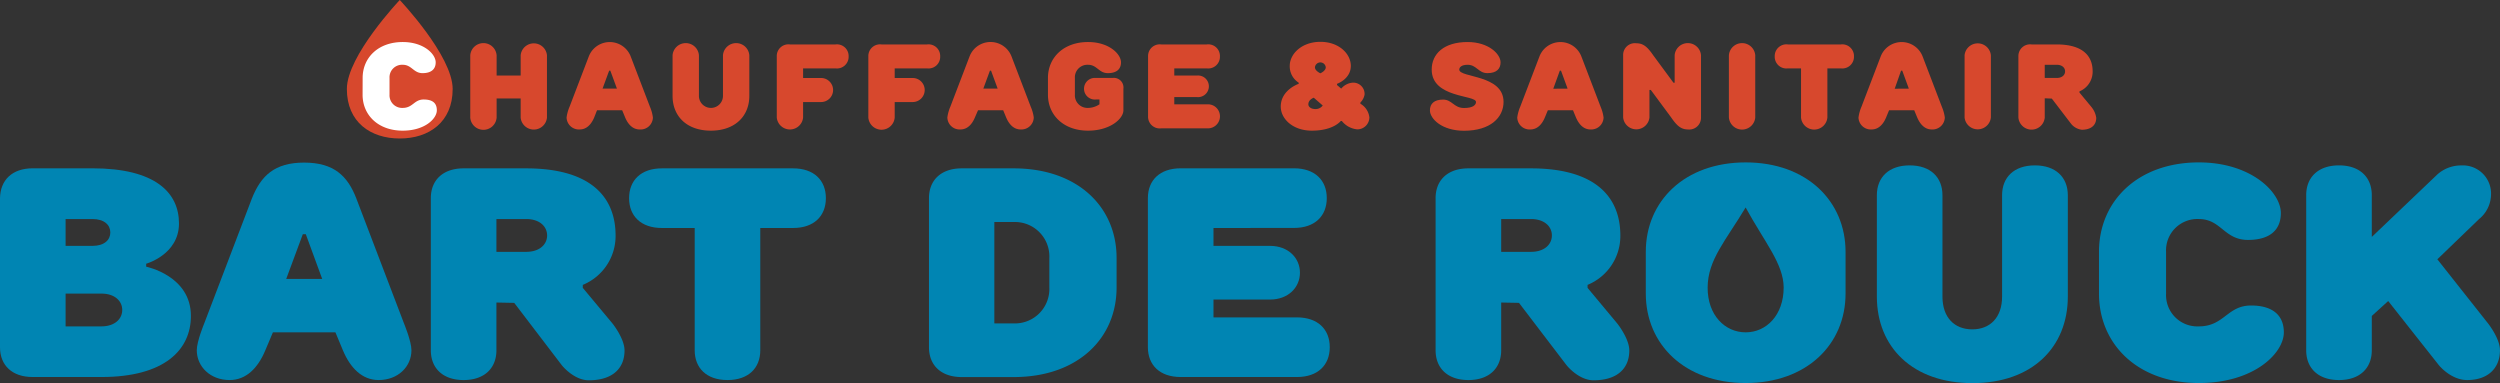 <?xml version="1.0" encoding="UTF-8"?> <svg xmlns="http://www.w3.org/2000/svg" viewBox="0 0 519.87 79.65"><rect x="0" y="0" width="519.87" height="79.65" fill="#333333" stroke="none"/><defs><style>.cls-1{fill:#d7482d;}.cls-2{fill:#fff;}.cls-3{fill:#0085b3;}</style></defs><title>logo-sanitair-bart-de-rouck</title><g id="Laag_2" data-name="Laag 2"><g id="Слой_5" data-name="Слой 5"><path class="cls-1" d="M103.27,15.71h5V11.48a2.75,2.75,0,0,1,5.47,0v13a2.75,2.75,0,0,1-5.47,0v-4h-5v4a2.75,2.75,0,0,1-5.48,0V11.48a2.75,2.75,0,0,1,5.48,0Z"></path><path class="cls-1" d="M123.56,24.43c-.63,1.49-1.62,2.49-3,2.49a2.56,2.56,0,0,1-2.74-2.49,8.55,8.55,0,0,1,.62-2.24l4-10.46a4.67,4.67,0,0,1,8.71,0l4,10.46a8.55,8.55,0,0,1,.62,2.24A2.56,2.56,0,0,1,133,26.92c-1.37,0-2.37-1-3-2.49l-.62-1.5h-5.23Zm4.73-6-1.37-3.73h-.25l-1.37,3.73Z"></path><path class="cls-1" d="M139.86,19.94V11.48a2.75,2.75,0,0,1,5.48,0v8.46a2.5,2.5,0,1,0,5,0V11.48a2.75,2.75,0,0,1,5.48,0v8.46c0,4.24-3,7.23-8,7.23S139.86,24.18,139.86,19.94Z"></path><path class="cls-1" d="M167,14.22v2h3.74a2.5,2.5,0,1,1,0,5H167v3.24a2.75,2.75,0,0,1-5.47,0V11.73a2.42,2.42,0,0,1,2.73-2.49h9.47a2.43,2.43,0,0,1,2.74,2.49,2.43,2.43,0,0,1-2.74,2.49Z"></path><path class="cls-1" d="M186.05,14.22v2h3.74a2.5,2.5,0,1,1,0,5h-3.74v3.24a2.75,2.75,0,0,1-5.48,0V11.73a2.43,2.43,0,0,1,2.74-2.49h9.47a2.42,2.42,0,0,1,2.73,2.49,2.42,2.42,0,0,1-2.73,2.49Z"></path><path class="cls-1" d="M202.73,24.43c-.62,1.49-1.62,2.49-3,2.49A2.56,2.56,0,0,1,197,24.43a8.55,8.55,0,0,1,.62-2.24l4-10.46a4.67,4.67,0,0,1,8.72,0l4,10.46a8.45,8.45,0,0,1,.63,2.24,2.57,2.57,0,0,1-2.74,2.49c-1.37,0-2.37-1-3-2.49l-.62-1.5h-5.23Zm4.73-6-1.37-3.73h-.24l-1.37,3.73Z"></path><path class="cls-1" d="M217.92,16.21c0-4.23,3.24-7.47,8.34-7.47,4.36,0,6.85,2.49,6.85,4.23,0,1.37-.87,2.24-2.74,2.24s-2.24-1.74-4.11-1.74a2.61,2.61,0,0,0-2.74,2.74V19.7a2.62,2.62,0,0,0,2.74,2.74,4.31,4.31,0,0,0,2.37-.75v-1h-.75a2.25,2.25,0,1,1,0-4.48h3.49a2,2,0,0,1,2.24,2.24v4.48c0,1.75-2.74,4.24-7.35,4.24-5.1,0-8.34-3.24-8.34-7.47Z"></path><path class="cls-1" d="M244.19,14.22v1.49h4.73a2.25,2.25,0,1,1,0,4.48h-4.73v1.5h7a2.5,2.5,0,1,1,0,5h-9.71a2.43,2.43,0,0,1-2.74-2.49V11.73a2.43,2.43,0,0,1,2.74-2.49h9.46a2.42,2.42,0,0,1,2.74,2.49,2.43,2.43,0,0,1-2.74,2.49Z"></path><path class="cls-1" d="M278.8,25.17s-1.5,2-6,2c-4,0-6.47-2.49-6.47-5,0-3.49,3.73-4.74,3.73-4.74v-.24a4,4,0,0,1-1.86-3.49c0-2.49,2.49-5,6.37-5s6.33,2.49,6.33,5c0,2.74-2.87,3.73-2.87,3.73v.25l.87.75a3.47,3.47,0,0,1,2.37-1.24,2.35,2.35,0,0,1,2.49,2.49,3.16,3.16,0,0,1-.87,1.64v.25a3.76,3.76,0,0,1,1.87,2.84,2.51,2.51,0,0,1-2.5,2.49,4.6,4.6,0,0,1-3.23-1.75Zm-5.23-2.49a1.85,1.85,0,0,0,1.49-.74l-1.86-1.62s-1.13.37-1.13,1.37C272.07,22.19,272.57,22.68,273.57,22.68ZM273.44,14c0,.75,1.13,1.24,1.13,1.24s1.12-.49,1.12-1.24a1.13,1.13,0,0,0-2.25,0Z"></path><path class="cls-1" d="M297.72,14.47c0-3.24,2.49-5.73,7.47-5.73,4.36,0,6.85,2.49,6.85,4.23,0,1.37-.87,2.24-2.74,2.24s-2.24-1.74-4.11-1.74c-1.24,0-1.74.5-1.74,1,0,1.74,9.21,1,9.21,6.72,0,3.24-2.74,6-8.22,6-4.6,0-7.09-2.49-7.09-4.24,0-1.37.87-2.24,2.74-2.24s2.24,1.75,4.35,1.75c1.87,0,2.49-.63,2.49-1.25C306.93,19.7,297.72,20.44,297.72,14.47Z"></path><path class="cls-1" d="M321.25,24.43c-.62,1.49-1.62,2.49-3,2.49a2.56,2.56,0,0,1-2.74-2.49,8.55,8.55,0,0,1,.62-2.24l4-10.46a4.67,4.67,0,0,1,8.71,0l4,10.46a8.55,8.55,0,0,1,.62,2.24,2.56,2.56,0,0,1-2.74,2.49c-1.37,0-2.36-1-3-2.49l-.62-1.5h-5.23Zm4.73-6-1.37-3.73h-.25L323,18.45Z"></path><path class="cls-1" d="M343,18.7v5.73a2.75,2.75,0,0,1-5.47,0V11.48A2.44,2.44,0,0,1,340.3,9c1.49,0,2.36.87,3.48,2.49L348,17.21h.24V11.48a2.75,2.75,0,0,1,5.48,0v13A2.44,2.44,0,0,1,351,26.92c-1.49,0-2.36-.87-3.48-2.49l-4.24-5.73Z"></path><path class="cls-1" d="M365,24.43a2.75,2.75,0,0,1-5.48,0V11.48a2.75,2.75,0,0,1,5.48,0Z"></path><path class="cls-1" d="M371.79,14.22a2.43,2.43,0,0,1-2.74-2.49,2.43,2.43,0,0,1,2.74-2.49h11a2.43,2.43,0,0,1,2.74,2.49,2.43,2.43,0,0,1-2.74,2.49H380V24.43a2.75,2.75,0,0,1-5.48,0V14.22Z"></path><path class="cls-1" d="M392.21,24.43c-.62,1.49-1.62,2.49-3,2.49a2.56,2.56,0,0,1-2.74-2.49,8.55,8.55,0,0,1,.62-2.24l4-10.46a4.67,4.67,0,0,1,8.71,0l4,10.46a8.55,8.55,0,0,1,.62,2.24,2.56,2.56,0,0,1-2.74,2.49c-1.37,0-2.36-1-3-2.49l-.62-1.5h-5.23Zm4.73-6-1.37-3.73h-.25L394,18.45Z"></path><path class="cls-1" d="M414,24.43a2.75,2.75,0,0,1-5.47,0V11.48a2.75,2.75,0,0,1,5.47,0Z"></path><path class="cls-1" d="M94.13,18.5c0,6.9-4.93,10.3-11,10.3s-11-3.4-11-10.3S83.13,0,83.13,0,94.13,11.6,94.13,18.5Z"></path><path class="cls-1" d="M425.2,20.44v4a2.75,2.75,0,0,1-5.48,0V11.73a2.43,2.43,0,0,1,2.74-2.49h5.23c5.23,0,7.47,2.24,7.47,5.6A4.42,4.42,0,0,1,432.42,19v.25l2.49,3a4.63,4.63,0,0,1,1,2.24c0,1.49-1,2.49-3,2.49a3.37,3.37,0,0,1-2.24-1.25l-4-5.23Zm2.49-4.23c1.12,0,1.74-.62,1.74-1.37s-.62-1.37-1.74-1.37H425.2v2.74Z"></path><path class="cls-2" d="M75.41,16.21c0-4.23,3.24-7.47,8.34-7.47,4.36,0,6.85,2.49,6.85,4.23,0,1.37-.87,2.24-2.74,2.24s-2.24-1.74-4.11-1.74A2.61,2.61,0,0,0,81,16.21V19.7a2.62,2.62,0,0,0,2.74,2.74c2.12,0,2.37-1.75,4.36-1.75s2.74.87,2.74,2.24c0,1.75-2.49,4.24-7.1,4.24-5.1,0-8.34-3.24-8.34-7.47Z"></path><path class="cls-3" d="M19.22,35c13,0,18,5,18,11.47s-6.82,8.37-6.82,8.37v.62s9.3,1.86,9.3,10.23c0,7.13-5.58,12.71-18.6,12.71H6.82C2.48,78.41,0,75.93,0,72.21v-31C.06,37.49,2.48,35,6.82,35ZM13.64,51.13h5.58c2.48,0,3.72-1.24,3.72-2.79s-1.24-2.79-3.72-2.79H13.64Zm0,16.74h7.44c2.79,0,4.34-1.55,4.34-3.41s-1.55-3.41-4.34-3.41H13.64Z"></path><path class="cls-3" d="M55.18,72.83c-1.55,3.72-4,6.2-7.44,6.2-4,0-6.82-2.79-6.82-6.2,0-1.86,1.55-5.58,1.55-5.58l9.92-26c1.86-4.65,4.65-7.44,10.85-7.44s9.05,2.79,10.85,7.44l9.92,26s1.55,3.72,1.55,5.58c0,3.41-2.79,6.2-6.82,6.2-3.41,0-5.89-2.48-7.44-6.2l-1.55-3.72h-13ZM67,58l-3.41-9.3h-.62L59.52,58Z"></path><path class="cls-3" d="M103.23,62.91v9.92c0,3.72-2.48,6.2-6.82,6.2s-6.82-2.48-6.82-6.2V41.21c0-3.72,2.48-6.2,6.82-6.2h13c13,0,18.6,5.59,18.6,14a11,11,0,0,1-6.82,10.23v.62l6.2,7.44s2.48,3.1,2.48,5.58c0,3.72-2.48,6.2-7.44,6.2-3.1,0-5.58-3.1-5.58-3.1l-9.92-13Zm6.2-10.54c2.79,0,4.34-1.55,4.34-3.41s-1.55-3.41-4.34-3.41h-6.2v6.82Z"></path><path class="cls-3" d="M137.64,47.41c-4.34,0-6.82-2.48-6.82-6.2s2.48-6.2,6.82-6.2h27.28c4.34,0,6.82,2.48,6.82,6.2s-2.48,6.2-6.82,6.2H158.1V72.83c0,3.72-2.48,6.2-6.82,6.2s-6.82-2.48-6.82-6.2V47.41Z"></path><path class="cls-3" d="M232.19,59.81c0,10.54-8.06,18.6-21.39,18.6H200c-4.34,0-6.82-2.48-6.82-6.2v-31c0-3.72,2.48-6.2,6.82-6.2H210.8c13.33,0,21.39,8.06,21.39,18.6ZM206.77,46.17V67.25h4a7.16,7.16,0,0,0,7.44-7.44v-6.2a7.16,7.16,0,0,0-7.44-7.44Z"></path><path class="cls-3" d="M252.34,47.41v3.72h11.78c3.72,0,6.2,2.48,6.2,5.58s-2.48,5.58-6.2,5.58H252.34V66H269.7c4.34,0,6.82,2.48,6.82,6.2s-2.48,6.2-6.82,6.2H245.52c-4.34,0-6.82-2.48-6.82-6.2v-31c0-3.72,2.48-6.2,6.82-6.2h23.56c4.34,0,6.82,2.48,6.82,6.2s-2.48,6.2-6.82,6.2Z"></path><path class="cls-3" d="M312.17,62.91v9.92c0,3.72-2.48,6.2-6.82,6.2s-6.82-2.48-6.82-6.2V41.21c0-3.72,2.48-6.2,6.82-6.2h13c13,0,18.6,5.59,18.6,14a11,11,0,0,1-6.82,10.23v.62l6.2,7.44s2.48,3.1,2.48,5.58c0,3.72-2.48,6.2-7.44,6.2-3.1,0-5.58-3.1-5.58-3.1l-9.92-13Zm6.2-10.54c2.79,0,4.34-1.55,4.34-3.41s-1.55-3.41-4.34-3.41h-6.2v6.82Z"></path><path class="cls-3" d="M383.78,61.05c0,10.54-8.06,18.6-20.77,18.6s-20.77-8.06-20.77-18.6V52.37c0-10.54,8.06-18.6,20.77-18.6s20.77,8.06,20.77,18.6ZM363,43.14C358.9,50,355.13,54,355.1,59.77s3.6,9.34,7.91,9.34,7.9-3.59,7.9-9.34C370.87,54.83,366.94,50.37,363,43.14Z"></path><path class="cls-3" d="M390.29,61.67V40.6c0-3.73,2.48-6.21,6.82-6.21s6.82,2.48,6.82,6.21V61.67c0,4.34,2.48,6.82,6.2,6.82s6.2-2.48,6.2-6.82V40.6c0-3.73,2.48-6.21,6.82-6.21S430,36.87,430,40.6V61.67c0,10.54-7.43,18-19.83,18S390.29,72.21,390.29,61.67Z"></path><path class="cls-3" d="M436.48,52.37c0-10.54,8.06-18.6,20.77-18.6,10.85,0,17.05,6.2,17.05,10.54,0,3.41-2.17,5.58-6.82,5.58-5,0-5.58-4.34-10.23-4.34a6.51,6.51,0,0,0-6.82,6.82v8.68a6.51,6.51,0,0,0,6.82,6.82c5.27,0,5.89-4.34,10.85-4.34,4.65,0,6.82,2.17,6.82,5.58,0,4.34-6.2,10.54-17.67,10.54-12.71,0-20.77-8.06-20.77-18.6Z"></path><path class="cls-3" d="M493.21,65.7v7.13c0,3.72-2.48,6.2-6.82,6.2s-6.82-2.48-6.82-6.2V40.6c0-3.73,2.48-6.21,6.82-6.21s6.82,2.48,6.82,6.21v8.67l13.64-13a7.41,7.41,0,0,1,5-1.87A5.86,5.86,0,0,1,518,40.6a6.69,6.69,0,0,1-2.48,4.95l-8.68,8.37,10.54,13.33s2.48,3.1,2.48,5.58c0,3.72-2.48,6.2-6.82,6.2-3.41,0-5.89-3.1-5.89-3.1L496.62,62.6Z"></path></g></g></svg> 